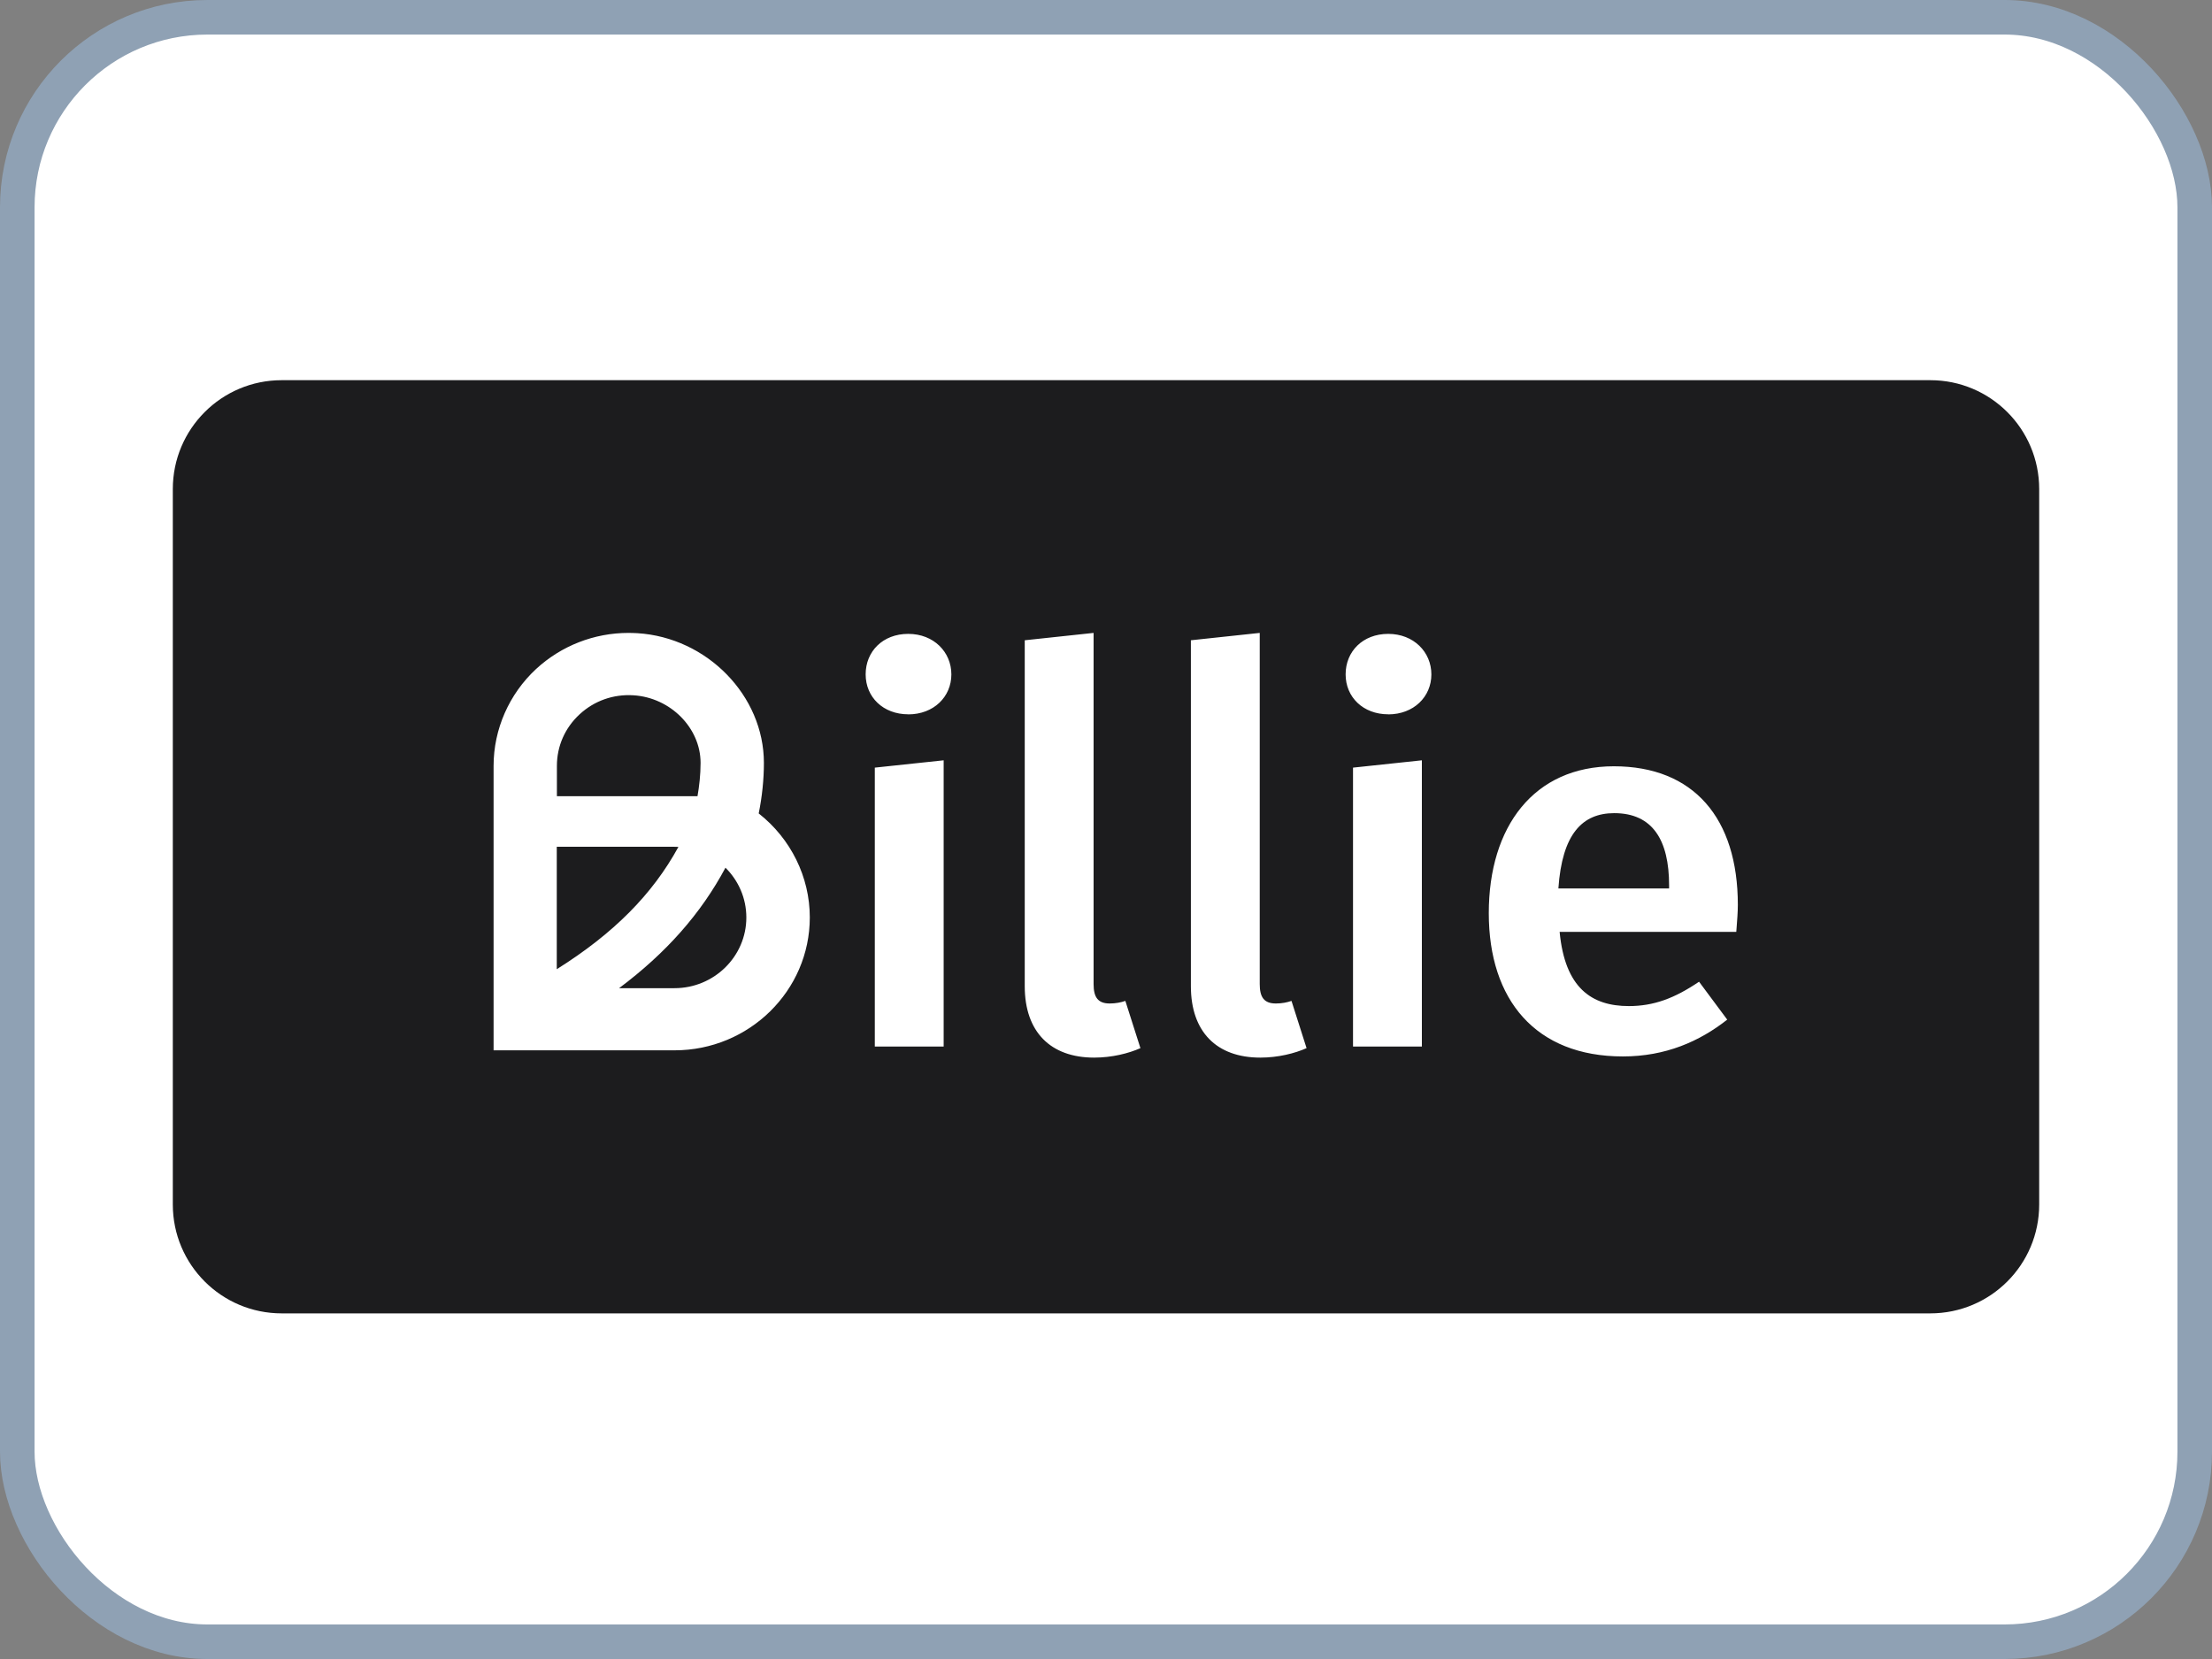 <svg width="64" height="48" viewBox="0 0 64 48" fill="none" xmlns="http://www.w3.org/2000/svg">
<rect x="0" y="0" width="64" height="48" fill="#808080" stroke="none"/>
<rect x="0.5" y="0.5" width="63" height="47" rx="5.5" fill="white" stroke="#8FA1B4"/>
<g clip-path="url(#clip0_2352_686)">
<path d="M55.85 11H8.15C6.41 11 5 12.41 5 14.15V34.85C5 36.59 6.41 38 8.15 38H55.85C57.59 38 59 36.59 59 34.85V14.15C59 12.41 57.59 11 55.85 11Z" fill="#1C1C1E"/>
<path fill-rule="evenodd" clip-rule="evenodd" d="M22.102 22.074C22.102 22.544 22.05 23.058 21.951 23.538L21.953 23.536C22.881 24.266 23.43 25.373 23.43 26.544C23.43 28.664 21.674 30.389 19.518 30.389H14.281V22.157C14.281 21.1 14.73 20.079 15.512 19.355C16.241 18.683 17.191 18.312 18.187 18.312C18.271 18.312 18.358 18.316 18.442 18.32C20.459 18.445 22.102 20.129 22.102 22.074ZM17.912 28.591H19.515C20.661 28.591 21.594 27.673 21.594 26.546C21.594 25.983 21.363 25.476 20.99 25.105C20.283 26.43 19.275 27.572 17.912 28.591ZM20.181 23.036C20.231 22.752 20.27 22.414 20.27 22.073C20.27 21.062 19.399 20.183 18.328 20.117C17.746 20.08 17.193 20.276 16.769 20.668C16.346 21.059 16.113 21.588 16.113 22.159V23.036H20.181ZM19.515 24.5H16.113H16.109V28.042C17.751 27.012 18.878 25.878 19.629 24.503C19.591 24.5 19.552 24.5 19.515 24.5ZM29.649 18.525V28.534C29.649 29.855 30.395 30.6 31.657 30.6C32.171 30.6 32.654 30.478 32.996 30.326L32.56 28.959C32.436 29.003 32.279 29.034 32.108 29.034C31.765 29.034 31.641 28.852 31.641 28.473V18.312L29.649 18.525ZM34.456 18.525V28.534C34.456 29.855 35.202 30.6 36.464 30.6C36.978 30.6 37.461 30.478 37.803 30.326L37.367 28.959C37.243 29.003 37.087 29.034 36.916 29.034C36.572 29.034 36.448 28.852 36.448 28.473V18.312L34.456 18.525ZM50.236 26.962H45.125C45.278 28.583 46.048 29.109 47.127 29.109C47.849 29.109 48.45 28.884 49.159 28.404L49.974 29.501C49.173 30.132 48.188 30.566 46.956 30.566C44.43 30.566 43.075 28.93 43.075 26.421C43.075 23.911 44.385 22.171 46.694 22.171C49.003 22.171 50.281 23.673 50.281 26.181C50.281 26.388 50.261 26.634 50.246 26.832C50.242 26.878 50.239 26.922 50.236 26.962ZM48.292 25.615C48.292 24.307 47.815 23.527 46.705 23.527C45.782 23.527 45.197 24.128 45.089 25.705H48.292V25.615ZM27.526 19.513C27.526 20.158 27.017 20.669 26.278 20.669V20.667C25.554 20.667 25.046 20.172 25.046 19.511C25.046 18.851 25.538 18.34 26.278 18.34C27.018 18.34 27.526 18.867 27.526 19.513ZM25.311 22.21V30.279H27.303V21.998L25.311 22.21ZM41.414 19.513C41.414 20.158 40.904 20.669 40.166 20.669V20.667C39.441 20.667 38.933 20.172 38.933 19.511C38.933 18.851 39.427 18.34 40.166 18.34C40.904 18.34 41.414 18.867 41.414 19.513ZM39.147 22.21V30.279H41.139V21.998L39.147 22.21Z" fill="white"/>
</g>
<defs>
<clipPath id="clip0_2352_686">
<rect width="54" height="27" fill="white" transform="translate(5 11)"/>
</clipPath>
</defs>
</svg>

